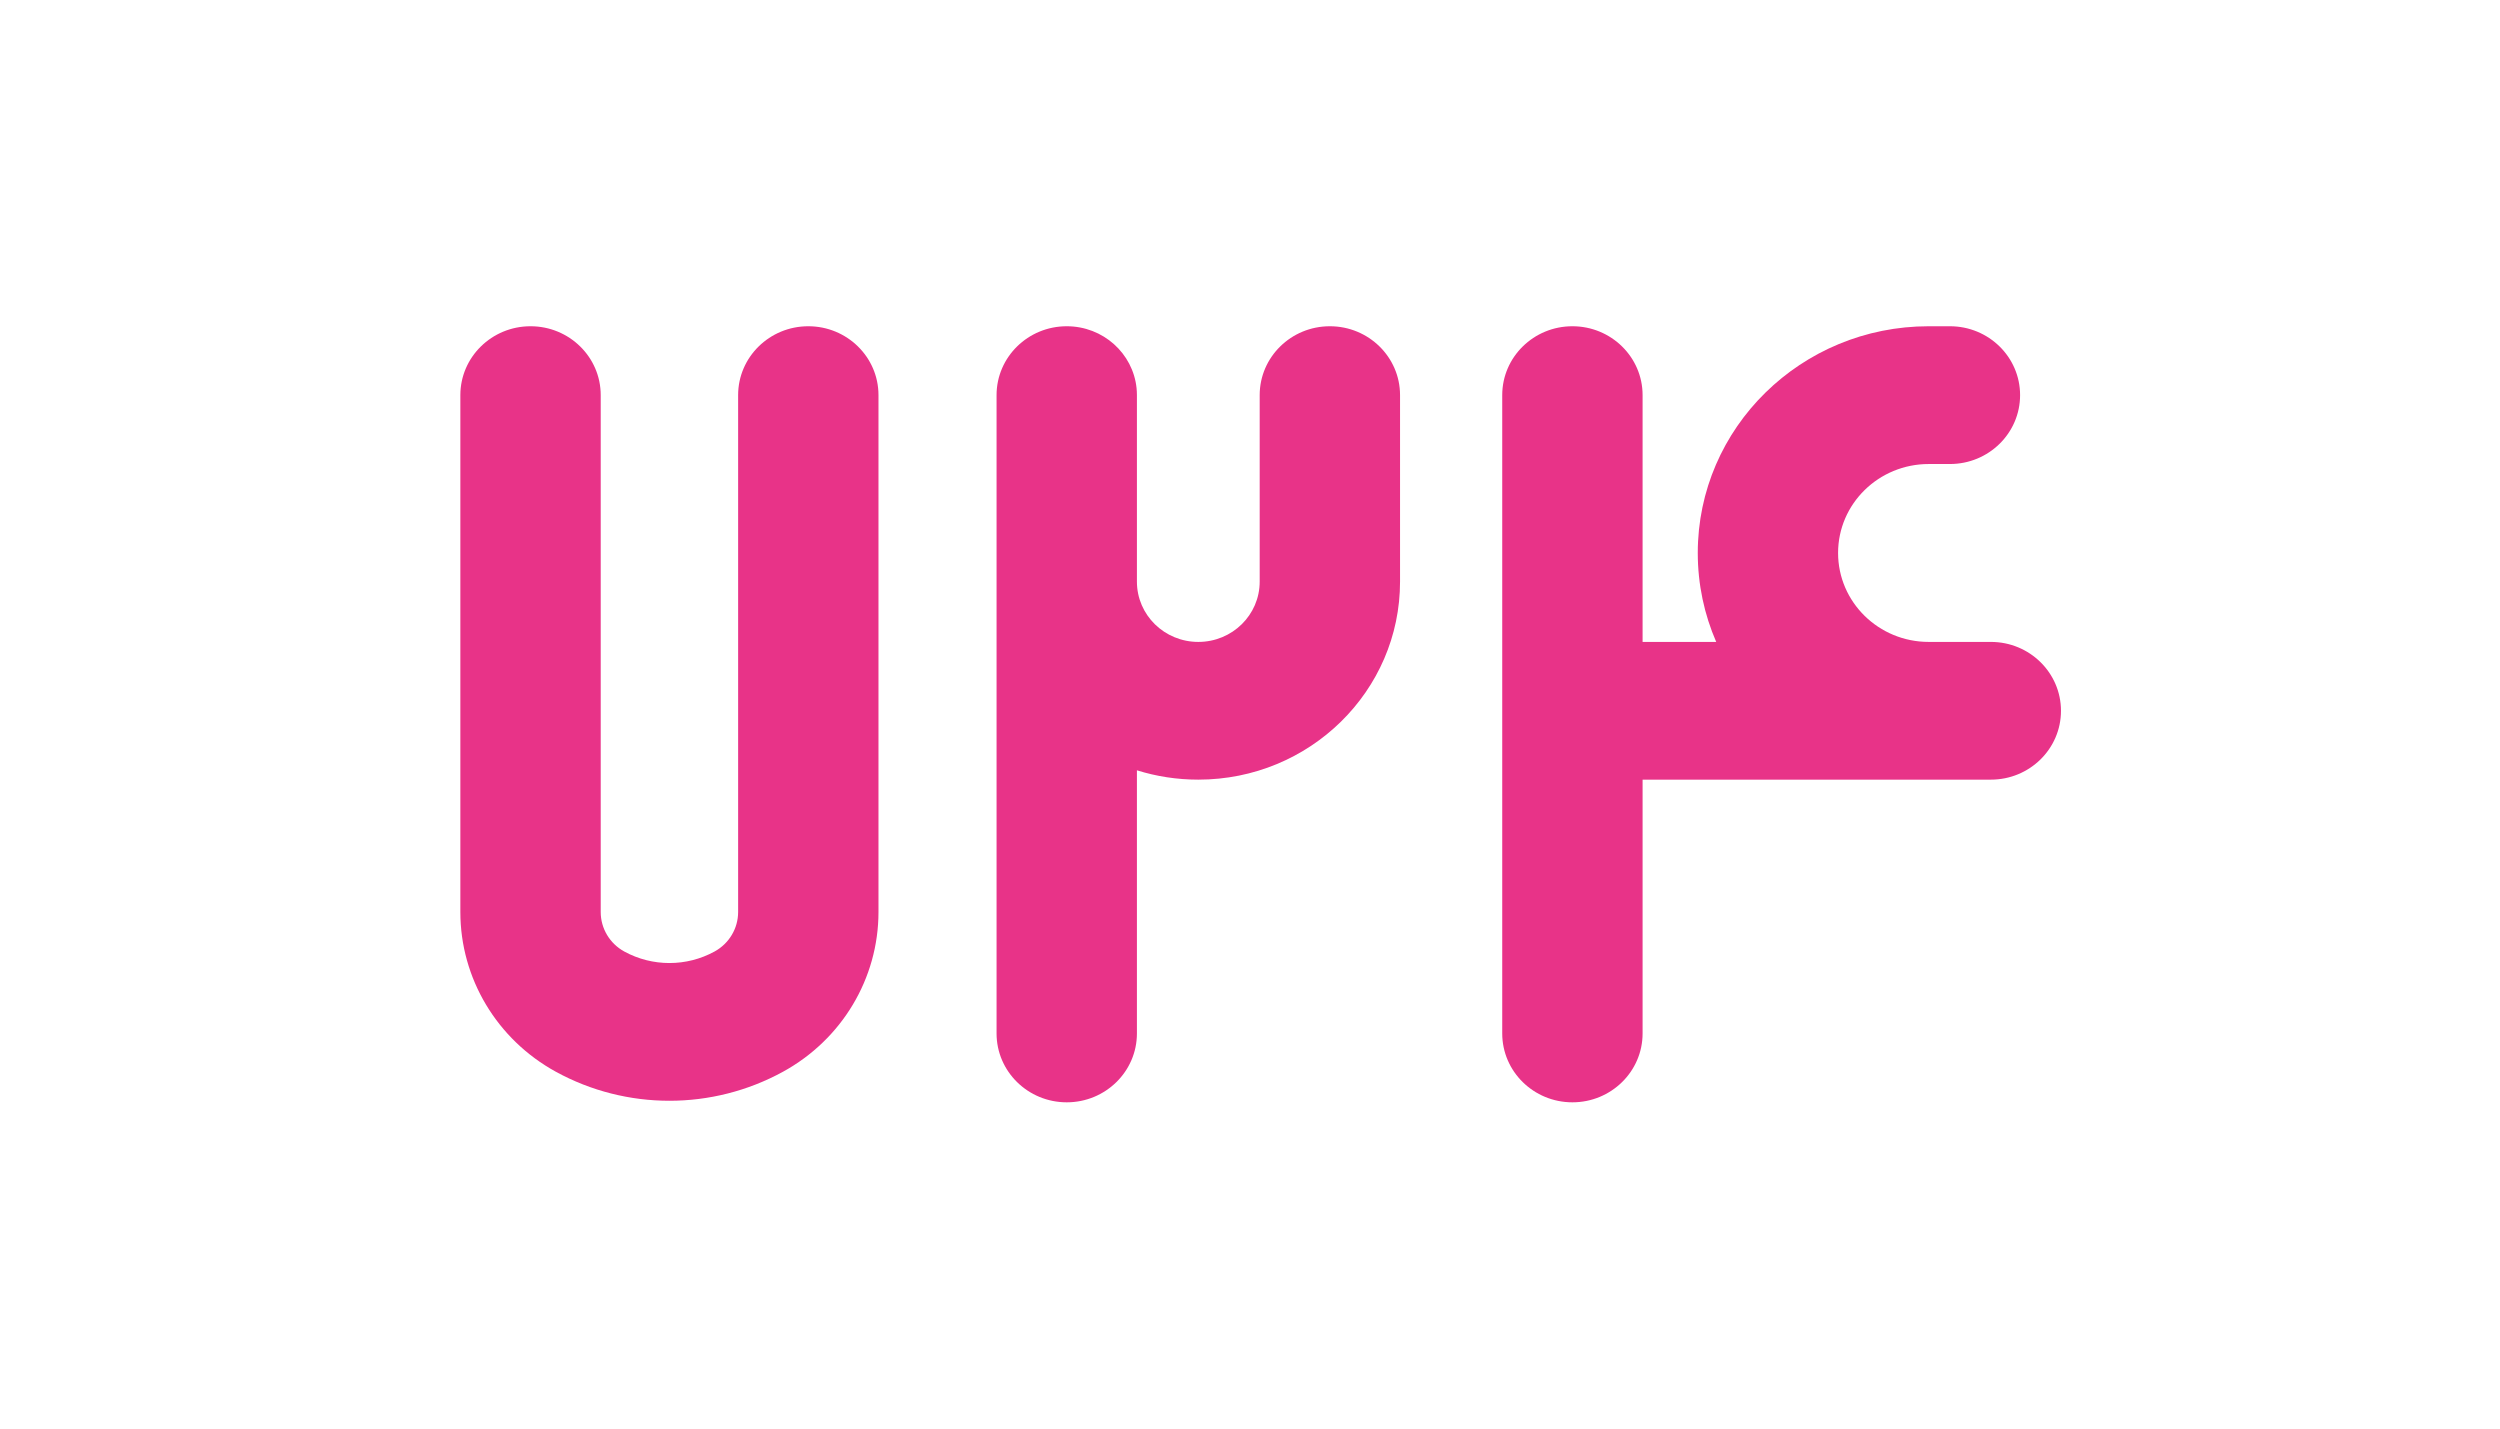 <svg width="56" height="32" viewBox="0 0 56 32" fill="none" xmlns="http://www.w3.org/2000/svg">
<path d="M11.884 7.308C12.752 7.308 13.456 7.999 13.456 8.851V20.43C13.456 20.797 13.658 21.135 13.984 21.314C14.613 21.658 15.378 21.658 16.006 21.314C16.332 21.135 16.534 20.797 16.534 20.43V8.851C16.534 7.999 17.238 7.308 18.106 7.308C18.974 7.308 19.678 7.999 19.678 8.851V20.43C19.678 21.915 18.86 23.283 17.539 24.007C15.958 24.874 14.032 24.874 12.451 24.007C11.131 23.283 10.312 21.915 10.312 20.43V8.851C10.312 7.999 11.016 7.308 11.884 7.308Z" fill="#E83388"/>
<path d="M25.459 8.693C25.378 7.915 24.709 7.308 23.895 7.308C23.027 7.308 22.323 7.999 22.323 8.851L22.323 23.149C22.323 24.001 23.027 24.692 23.895 24.692C24.763 24.692 25.467 24.001 25.467 23.149V17.255C25.901 17.391 26.363 17.464 26.842 17.464C29.338 17.464 31.361 15.479 31.361 13.029V8.851C31.361 7.999 30.657 7.308 29.789 7.308C28.921 7.308 28.217 7.999 28.217 8.851V13.029C28.217 13.775 27.602 14.379 26.842 14.379C26.083 14.379 25.467 13.775 25.467 13.029V8.851C25.467 8.798 25.464 8.745 25.459 8.693Z" fill="#E83388"/>
<path d="M36.794 8.851C36.794 7.999 36.09 7.308 35.222 7.308C34.354 7.308 33.65 7.999 33.65 8.851V23.149C33.65 24.001 34.354 24.692 35.222 24.692C36.09 24.692 36.794 24.001 36.794 23.149V17.464L44.595 17.464C45.463 17.464 46.166 16.774 46.166 15.922C46.166 15.07 45.463 14.379 44.595 14.379H43.203C42.082 14.379 41.173 13.487 41.173 12.386C41.173 11.286 42.082 10.394 43.203 10.394H43.678C44.547 10.394 45.25 9.703 45.25 8.851C45.25 7.999 44.547 7.308 43.678 7.308L43.203 7.308C40.346 7.308 38.03 9.582 38.03 12.386C38.03 13.094 38.177 13.767 38.443 14.379H36.794V8.851Z" fill="#E83388"/>
</svg>
